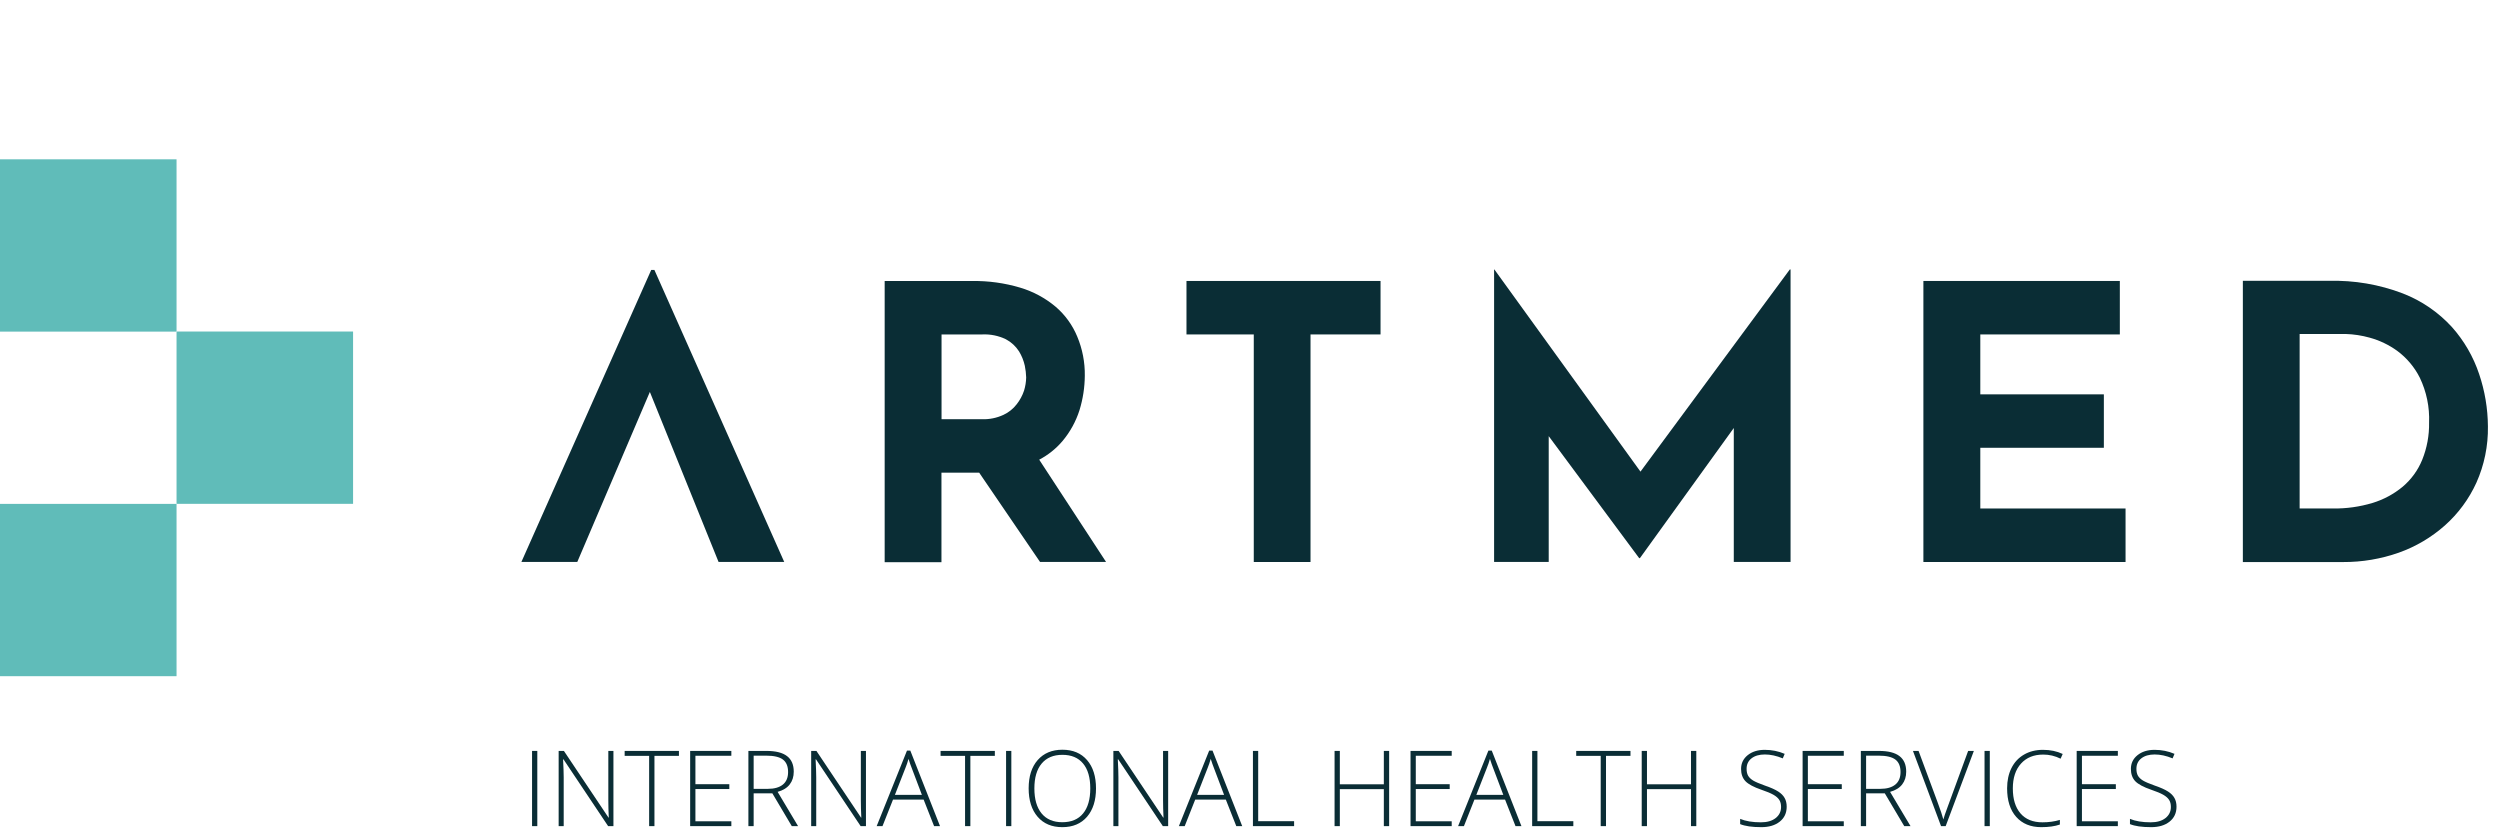 <svg width="204" height="68" viewBox="0 0 204 68" fill="none" xmlns="http://www.w3.org/2000/svg">
<g clip-path="url(#clip0_1_394)">
<path d="M14.406 13H0V27.06H14.406V13Z" fill="#60BCB9"/>
<path d="M28.811 27.053H14.406V41.113H28.811V27.053Z" fill="#60BCB9"/>
<path d="M14.406 41.117H0V55.177H14.406V41.117Z" fill="#60BCB9"/>
<path d="M63.994 45.856H58.635L53.029 31.982L47.106 45.856H42.545L53.14 22.027H53.399L63.994 45.856Z" fill="#0A2D35"/>
<path d="M84.799 37.51C85.518 37.134 86.158 36.624 86.685 36.008C87.316 35.26 87.793 34.395 88.089 33.463C88.368 32.554 88.513 31.61 88.52 30.659C88.536 29.562 88.326 28.474 87.902 27.462C87.515 26.525 86.912 25.692 86.142 25.031C85.295 24.319 84.309 23.788 83.248 23.472C81.973 23.092 80.648 22.91 79.319 22.93H72.189V45.874H76.823V38.568H79.9L84.868 45.856H90.255L84.799 37.51ZM76.83 34.205V27.29H80.155C80.82 27.259 81.482 27.395 82.081 27.684C82.52 27.917 82.891 28.261 83.158 28.68C83.376 29.041 83.534 29.434 83.625 29.846C83.689 30.159 83.726 30.476 83.736 30.796C83.729 31.16 83.671 31.522 83.564 31.871C83.43 32.274 83.227 32.652 82.964 32.986C82.68 33.356 82.31 33.653 81.887 33.85C81.335 34.107 80.731 34.23 80.123 34.208H76.833L76.83 34.205Z" fill="#0A2D35"/>
<path d="M96.817 22.927H112.652V27.29H106.938V45.859H102.308V27.29H96.817V22.927Z" fill="#0A2D35"/>
<path d="M146.11 21.987V45.856H141.477V34.925L133.817 45.544H133.756L126.375 35.589V45.856H121.918V21.987H121.94L133.863 38.485L146.049 21.987H146.11Z" fill="#0A2D35"/>
<path d="M156.949 22.927H172.978V27.29H161.593V32.179H171.675V36.539H161.593V41.493H173.445V45.859H156.949V22.927Z" fill="#0A2D35"/>
<path d="M183.017 45.859V22.916H190.038C192.098 22.861 194.148 23.21 196.072 23.945C197.601 24.539 198.971 25.477 200.077 26.687C201.069 27.801 201.824 29.105 202.296 30.519C202.763 31.896 203.005 33.339 203.014 34.793C203.04 36.375 202.719 37.943 202.073 39.389C201.469 40.717 200.593 41.905 199.502 42.877C198.402 43.852 197.124 44.607 195.738 45.099C194.282 45.611 192.749 45.87 191.206 45.863H183.017V45.859ZM187.646 41.493H190.394C191.473 41.505 192.549 41.354 193.583 41.045C194.488 40.772 195.33 40.321 196.058 39.718C196.759 39.124 197.306 38.371 197.652 37.521C198.042 36.556 198.232 35.524 198.213 34.484C198.263 33.221 198.004 31.965 197.458 30.824C197.024 29.957 196.39 29.204 195.609 28.627C194.929 28.136 194.166 27.771 193.357 27.551C192.722 27.374 192.069 27.274 191.41 27.253H187.65V41.493H187.646Z" fill="#0A2D35"/>
<path d="M43.416 67.412V61.275H43.844V67.412H43.416Z" fill="#0A2D35"/>
<path d="M50.056 67.412H49.623L45.981 61.963H45.947C45.981 62.613 45.998 63.102 45.998 63.433V67.412H45.586V61.275H46.014L49.652 66.715H49.677C49.652 66.211 49.639 65.733 49.639 65.279V61.275H50.056V67.412Z" fill="#0A2D35"/>
<path d="M53.403 67.412H52.97V61.678H50.972V61.275H55.401V61.678H53.403V67.412Z" fill="#0A2D35"/>
<path d="M59.678 67.412H56.317V61.275H59.678V61.67H56.746V63.991H59.513V64.385H56.746V67.017H59.678V67.412Z" fill="#0A2D35"/>
<path d="M61.498 64.738V67.412H61.069V61.275H62.533C63.295 61.275 63.859 61.416 64.223 61.699C64.588 61.979 64.77 62.401 64.77 62.967C64.77 63.378 64.661 63.725 64.442 64.008C64.226 64.29 63.897 64.493 63.454 64.616L65.123 67.412H64.61L63.025 64.738H61.498ZM61.498 64.369H62.672C63.19 64.369 63.593 64.254 63.879 64.024C64.165 63.792 64.308 63.451 64.308 63C64.308 62.533 64.167 62.193 63.887 61.98C63.607 61.767 63.15 61.661 62.516 61.661H61.498V64.369Z" fill="#0A2D35"/>
<path d="M70.662 67.412H70.229L66.587 61.963H66.553C66.587 62.613 66.604 63.102 66.604 63.433V67.412H66.192V61.275H66.62L70.258 66.715H70.283C70.258 66.211 70.245 65.733 70.245 65.279V61.275H70.662V67.412Z" fill="#0A2D35"/>
<path d="M75.368 65.246H72.87L72.012 67.412H71.536L74.009 61.25H74.282L76.705 67.412H76.221L75.368 65.246ZM73.025 64.86H75.225L74.388 62.648C74.317 62.474 74.233 62.233 74.135 61.926C74.06 62.194 73.977 62.438 73.887 62.656L73.025 64.86Z" fill="#0A2D35"/>
<path d="M79.182 67.412H78.749V61.678H76.751V61.275H81.179V61.678H79.182V67.412Z" fill="#0A2D35"/>
<path d="M82.096 67.412V61.275H82.525V67.412H82.096Z" fill="#0A2D35"/>
<path d="M89.434 64.335C89.434 65.309 89.19 66.08 88.703 66.648C88.215 67.213 87.542 67.496 86.684 67.496C85.829 67.496 85.157 67.213 84.67 66.648C84.182 66.08 83.938 65.306 83.938 64.327C83.938 63.35 84.183 62.582 84.674 62.022C85.167 61.46 85.84 61.178 86.692 61.178C87.55 61.178 88.222 61.461 88.707 62.026C89.192 62.589 89.434 63.358 89.434 64.335ZM84.405 64.335C84.405 65.214 84.601 65.894 84.993 66.375C85.386 66.854 85.949 67.093 86.684 67.093C87.424 67.093 87.989 66.855 88.379 66.379C88.771 65.903 88.967 65.222 88.967 64.335C88.967 63.451 88.771 62.773 88.379 62.303C87.989 61.831 87.427 61.594 86.692 61.594C85.961 61.594 85.396 61.832 84.998 62.308C84.602 62.783 84.405 63.459 84.405 64.335Z" fill="#0A2D35"/>
<path d="M95.322 67.412H94.888L91.247 61.963H91.213C91.247 62.613 91.263 63.102 91.263 63.433V67.412H90.851V61.275H91.28L94.918 66.715H94.943C94.918 66.211 94.905 65.733 94.905 65.279V61.275H95.322V67.412Z" fill="#0A2D35"/>
<path d="M100.027 65.246H97.529L96.672 67.412H96.196L98.669 61.25H98.942L101.365 67.412H100.881L100.027 65.246ZM97.685 64.86H99.884L99.048 62.648C98.978 62.474 98.893 62.233 98.795 61.926C98.719 62.194 98.637 62.438 98.547 62.656L97.685 64.86Z" fill="#0A2D35"/>
<path d="M102.239 67.412V61.275H102.668V67.009H105.599V67.412H102.239Z" fill="#0A2D35"/>
<path d="M113.354 67.412H112.921V64.394H109.33V67.412H108.901V61.275H109.33V63.999H112.921V61.275H113.354V67.412Z" fill="#0A2D35"/>
<path d="M118.459 67.412H115.099V61.275H118.459V61.67H115.528V63.991H118.295V64.385H115.528V67.017H118.459V67.412Z" fill="#0A2D35"/>
<path d="M122.812 65.246H120.314L119.456 67.412H118.981L121.453 61.25H121.727L124.149 67.412H123.665L122.812 65.246ZM120.469 64.86H122.669L121.832 62.648C121.762 62.474 121.678 62.233 121.58 61.926C121.504 62.194 121.421 62.438 121.331 62.656L120.469 64.86Z" fill="#0A2D35"/>
<path d="M125.024 67.412V61.275H125.453V67.009H128.384V67.412H125.024Z" fill="#0A2D35"/>
<path d="M131.05 67.412H130.617V61.678H128.619V61.275H133.047V61.678H131.05V67.412Z" fill="#0A2D35"/>
<path d="M138.418 67.412H137.985V64.394H134.393V67.412H133.964V61.275H134.393V63.999H137.985V61.275H138.418V67.412Z" fill="#0A2D35"/>
<path d="M145.794 65.829C145.794 66.341 145.605 66.747 145.226 67.047C144.85 67.346 144.35 67.496 143.725 67.496C142.973 67.496 142.397 67.413 141.996 67.248V66.82C142.439 67.007 143.004 67.101 143.691 67.101C144.196 67.101 144.595 66.987 144.89 66.757C145.187 66.525 145.335 66.221 145.335 65.846C145.335 65.614 145.286 65.422 145.188 65.271C145.09 65.117 144.93 64.977 144.709 64.851C144.487 64.725 144.162 64.59 143.733 64.444C143.105 64.229 142.671 63.996 142.43 63.747C142.191 63.495 142.072 63.161 142.072 62.744C142.072 62.285 142.252 61.912 142.61 61.623C142.972 61.332 143.436 61.187 144.002 61.187C144.58 61.187 145.122 61.296 145.63 61.514L145.474 61.884C144.964 61.671 144.476 61.565 144.011 61.565C143.557 61.565 143.195 61.67 142.926 61.88C142.657 62.089 142.522 62.375 142.522 62.736C142.522 62.962 142.563 63.148 142.644 63.294C142.728 63.44 142.864 63.571 143.052 63.689C143.24 63.803 143.562 63.942 144.019 64.104C144.499 64.269 144.859 64.43 145.1 64.587C145.341 64.741 145.516 64.917 145.626 65.116C145.738 65.312 145.794 65.549 145.794 65.829Z" fill="#0A2D35"/>
<path d="M150.453 67.412H147.093V61.275H150.453V61.67H147.522V63.991H150.289V64.385H147.522V67.017H150.453V67.412Z" fill="#0A2D35"/>
<path d="M152.274 64.738V67.412H151.845V61.275H153.309C154.071 61.275 154.635 61.416 154.999 61.699C155.364 61.979 155.546 62.401 155.546 62.967C155.546 63.378 155.437 63.725 155.218 64.008C155.002 64.29 154.673 64.493 154.23 64.616L155.899 67.412H155.386L153.801 64.738H152.274ZM152.274 64.369H153.447C153.966 64.369 154.368 64.254 154.654 64.024C154.94 63.792 155.083 63.451 155.083 63C155.083 62.533 154.943 62.193 154.663 61.98C154.382 61.767 153.925 61.661 153.292 61.661H152.274V64.369Z" fill="#0A2D35"/>
<path d="M160.601 61.275H161.067L158.767 67.412H158.389L156.097 61.275H156.555L158.103 65.452C158.338 66.081 158.497 66.554 158.578 66.87C158.634 66.66 158.745 66.335 158.91 65.892L160.601 61.275Z" fill="#0A2D35"/>
<path d="M161.938 67.412V61.275H162.367V67.412H161.938Z" fill="#0A2D35"/>
<path d="M166.732 61.573C165.961 61.573 165.354 61.819 164.911 62.312C164.468 62.804 164.247 63.479 164.247 64.335C164.247 65.211 164.456 65.891 164.873 66.375C165.291 66.859 165.888 67.101 166.665 67.101C167.181 67.101 167.654 67.035 168.086 66.904V67.282C167.68 67.424 167.172 67.496 166.564 67.496C165.7 67.496 165.02 67.217 164.524 66.66C164.028 66.104 163.78 65.326 163.78 64.327C163.78 63.703 163.898 63.153 164.133 62.677C164.371 62.201 164.712 61.835 165.155 61.577C165.601 61.317 166.118 61.187 166.707 61.187C167.307 61.187 167.844 61.299 168.317 61.523L168.145 61.909C167.696 61.685 167.225 61.573 166.732 61.573Z" fill="#0A2D35"/>
<path d="M172.817 67.412H169.457V61.275H172.817V61.67H169.886V63.991H172.653V64.385H169.886V67.017H172.817V67.412Z" fill="#0A2D35"/>
<path d="M177.603 65.829C177.603 66.341 177.413 66.747 177.035 67.047C176.659 67.346 176.159 67.496 175.534 67.496C174.782 67.496 174.206 67.413 173.805 67.248V66.82C174.248 67.007 174.813 67.101 175.5 67.101C176.005 67.101 176.404 66.987 176.699 66.757C176.996 66.525 177.144 66.221 177.144 65.846C177.144 65.614 177.095 65.422 176.997 65.271C176.899 65.117 176.739 64.977 176.518 64.851C176.296 64.725 175.971 64.59 175.542 64.444C174.914 64.229 174.48 63.996 174.238 63.747C174 63.495 173.881 63.161 173.881 62.744C173.881 62.285 174.06 61.912 174.419 61.623C174.781 61.332 175.245 61.187 175.811 61.187C176.389 61.187 176.931 61.296 177.439 61.514L177.283 61.884C176.773 61.671 176.285 61.565 175.82 61.565C175.365 61.565 175.004 61.67 174.735 61.88C174.466 62.089 174.331 62.375 174.331 62.736C174.331 62.962 174.372 63.148 174.453 63.294C174.537 63.44 174.673 63.571 174.861 63.689C175.049 63.803 175.371 63.942 175.828 64.104C176.307 64.269 176.668 64.43 176.909 64.587C177.15 64.741 177.325 64.917 177.435 65.116C177.547 65.312 177.603 65.549 177.603 65.829Z" fill="#0A2D35"/>
</g>
<defs>
<clipPath id="clip0_1_394">
<rect width="203.016" height="67.496" fill="white"/>
</clipPath>
</defs>
</svg>
